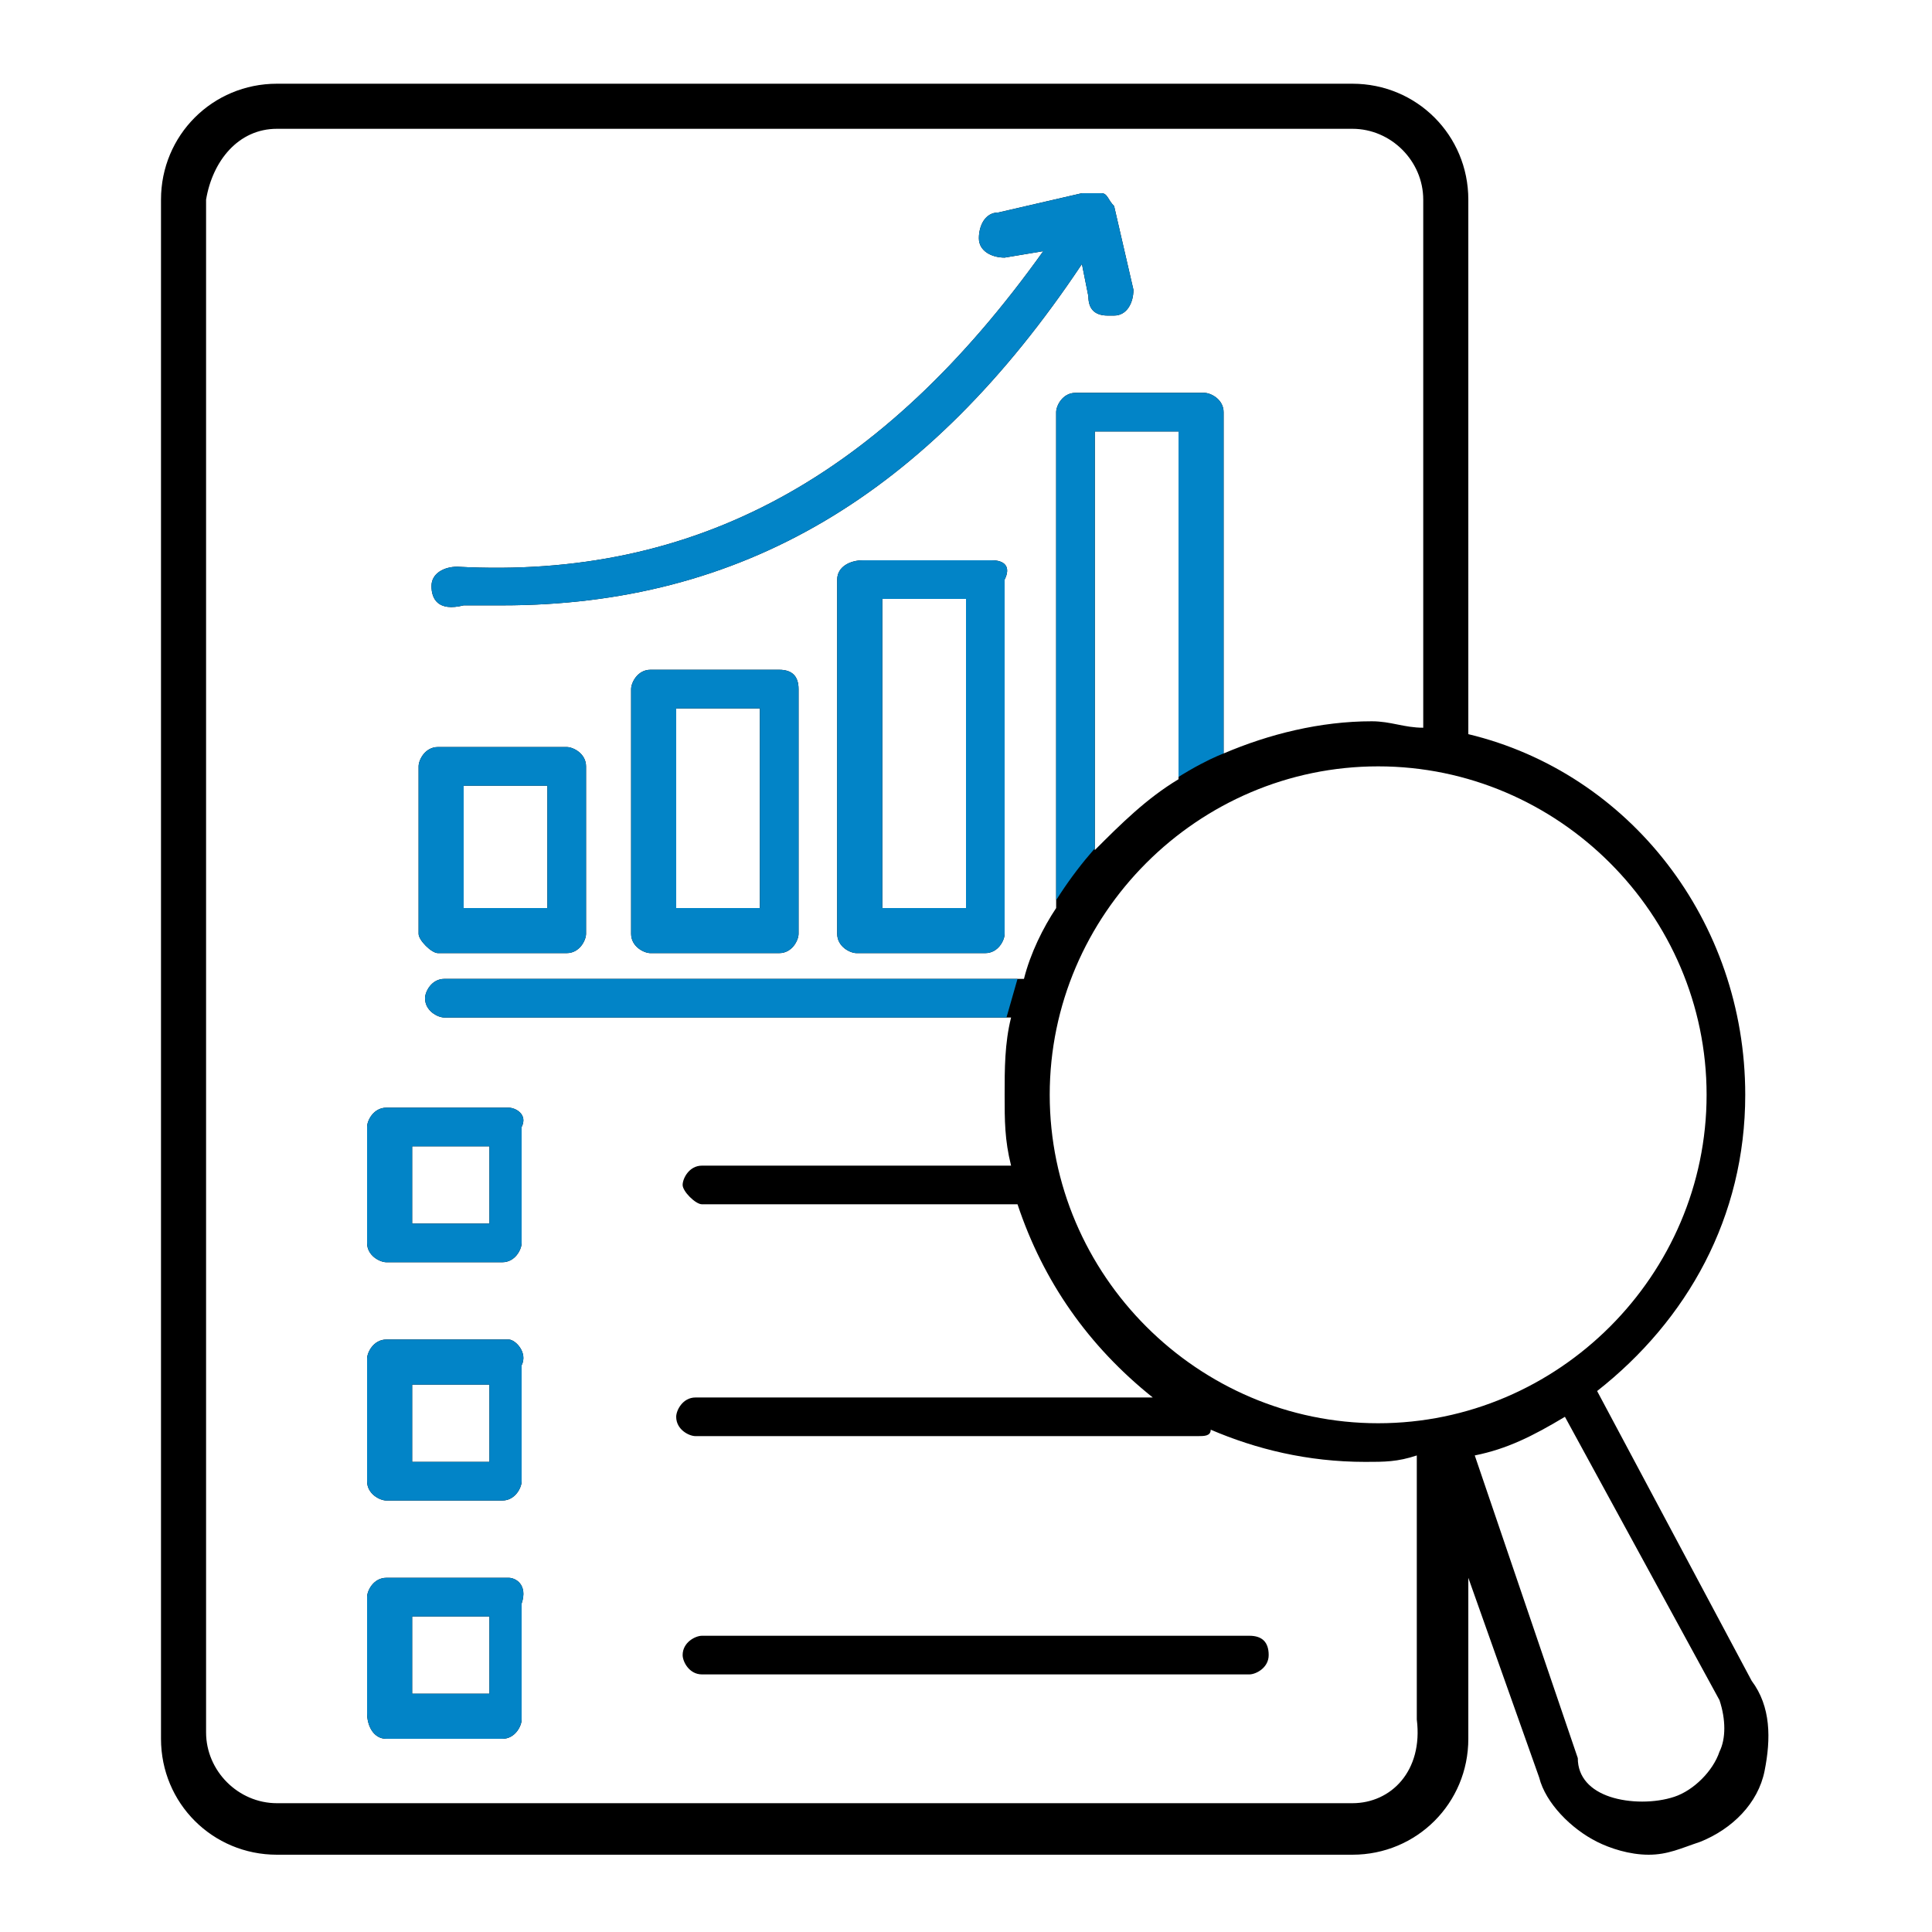 <?xml version="1.0" encoding="utf-8"?>
<!-- Generator: Adobe Illustrator 23.0.1, SVG Export Plug-In . SVG Version: 6.00 Build 0)  -->
<svg version="1.1" id="Layer_1" xmlns="http://www.w3.org/2000/svg" xmlns:xlink="http://www.w3.org/1999/xlink" x="0px" y="0px"
	 viewBox="0 0 30 30" style="enable-background:new 0 0 30 30;" xml:space="preserve">
<style type="text/css">
	.st0{clip-path:url(#SVGID_2_);}
	.st1{fill:#0284C7;}
	.st2{clip-path:url(#SVGID_4_);}
	.st3{clip-path:url(#SVGID_6_);}
	.st4{clip-path:url(#SVGID_8_);fill:#0284C7;}
</style>
<path d="M6.8,14.8h2c0.2,0,0.3-0.2,0.3-0.3v-2.6c0-0.2-0.2-0.3-0.3-0.3h-2c-0.2,0-0.3,0.2-0.3,0.3v2.6C6.5,14.6,6.7,14.8,6.8,14.8
	L6.8,14.8z M7.2,12.2h1.3v1.9H7.2L7.2,12.2z M12.1,10.4h-2c-0.2,0-0.3,0.2-0.3,0.3v3.8c0,0.2,0.2,0.3,0.3,0.3h2
	c0.2,0,0.3-0.2,0.3-0.3v-3.8C12.4,10.5,12.3,10.4,12.1,10.4z M11.8,14.1h-1.3V11h1.3V14.1z M15.4,8.7h-2C13.2,8.7,13,8.8,13,9v5.5
	c0,0.2,0.2,0.3,0.3,0.3h2c0.2,0,0.3-0.2,0.3-0.3V9C15.7,8.8,15.6,8.7,15.4,8.7L15.4,8.7z M15,14.1h-1.3V9.3H15V14.1z M6.7,9.1
	c0-0.2,0.2-0.3,0.4-0.3c0,0,0,0,0,0c3.7,0.2,6.6-1.4,9.1-4.9L15.6,4c-0.2,0-0.4-0.1-0.4-0.3c0-0.2,0.1-0.4,0.3-0.4c0,0,0,0,0,0
	L16.8,3c0.1,0,0.2,0,0.3,0c0.1,0,0.1,0.1,0.2,0.2l0.3,1.3c0,0.2-0.1,0.4-0.3,0.4c0,0-0.1,0-0.1,0c-0.2,0-0.3-0.1-0.3-0.3l-0.1-0.5
	c-2.4,3.6-5.3,5.3-9,5.3c-0.2,0-0.4,0-0.6,0C6.8,9.5,6.7,9.3,6.7,9.1L6.7,9.1z M7.9,17.2H6c-0.2,0-0.3,0.2-0.3,0.3v1.8
	c0,0.2,0.2,0.3,0.3,0.3h1.8c0.2,0,0.3-0.2,0.3-0.3v-1.8C8.2,17.3,8,17.2,7.9,17.2z M7.5,19H6.4v-1.2h1.2V19z M7.9,20.8H6
	c-0.2,0-0.3,0.2-0.3,0.3V23c0,0.2,0.2,0.3,0.3,0.3h1.8c0.2,0,0.3-0.2,0.3-0.3v-1.8C8.2,21,8,20.8,7.9,20.8z M7.5,22.7H6.4v-1.2h1.2
	V22.7z M7.9,24.5H6c-0.2,0-0.3,0.2-0.3,0.3v1.8C5.7,26.8,5.8,27,6,27h1.8c0.2,0,0.3-0.2,0.3-0.3v-1.8C8.2,24.6,8,24.5,7.9,24.5z
	 M7.5,26.3H6.4v-1.2h1.2V26.3z M19.7,25.7c0,0.2-0.2,0.3-0.3,0.3h-8.5c-0.2,0-0.3-0.2-0.3-0.3c0-0.2,0.2-0.3,0.3-0.3h8.5
	C19.6,25.4,19.7,25.5,19.7,25.7z M27.2,26.1l-2.4-4.5c1.4-1.1,2.3-2.7,2.3-4.6c0-2.7-1.8-5-4.3-5.6V3.1c0-1-0.8-1.8-1.8-1.8H4.3
	c-1,0-1.8,0.8-1.8,1.8v23.9c0,1,0.8,1.8,1.8,1.8H21c1,0,1.8-0.8,1.8-1.8v-2.5l1.1,3.1c0.1,0.4,0.5,0.8,0.9,1
	c0.2,0.1,0.5,0.2,0.8,0.2c0.3,0,0.5-0.1,0.8-0.2c0.5-0.2,0.9-0.6,1-1.1C27.5,27,27.5,26.5,27.2,26.1L27.2,26.1z M26.5,17
	c0,2.8-2.3,5.1-5.1,5.1s-5.1-2.3-5.1-5.1s2.3-5.1,5.1-5.1C24.2,11.9,26.5,14.2,26.5,17z M18.3,12.1c-0.5,0.3-0.9,0.7-1.3,1.1V6.7
	h1.3V12.1z M21,28H4.3c-0.6,0-1.1-0.5-1.1-1.1V3.1C3.3,2.5,3.7,2,4.3,2H21c0.6,0,1.1,0.5,1.1,1.1v8.2c-0.3,0-0.5-0.1-0.8-0.1
	c-0.8,0-1.6,0.2-2.3,0.5V6.4c0-0.2-0.2-0.3-0.3-0.3h-2c-0.2,0-0.3,0.2-0.3,0.3v7.7c-0.2,0.3-0.4,0.7-0.5,1.1h-9
	c-0.2,0-0.3,0.2-0.3,0.3c0,0.2,0.2,0.3,0.3,0.3h8.8c-0.1,0.4-0.1,0.8-0.1,1.2c0,0.4,0,0.7,0.1,1.1h-4.8c-0.2,0-0.3,0.2-0.3,0.3
	s0.2,0.3,0.3,0.3h4.9c0.4,1.2,1.1,2.2,2.1,3h-7.1c-0.2,0-0.3,0.2-0.3,0.3c0,0.2,0.2,0.3,0.3,0.3h7.8c0.1,0,0.2,0,0.2-0.1
	c0.7,0.3,1.5,0.5,2.4,0.5c0.3,0,0.5,0,0.8-0.1v4.1C22.1,27.5,21.6,28,21,28L21,28z M26.7,27.2c-0.1,0.3-0.4,0.6-0.7,0.7
	c-0.3,0.1-0.7,0.1-1,0c-0.3-0.1-0.5-0.3-0.5-0.6l-1.6-4.7c0.5-0.1,0.9-0.3,1.4-0.6l2.4,4.4C26.8,26.7,26.8,27,26.7,27.2L26.7,27.2z"
	/>
<g>
	<defs>
		<path id="SVGID_5_" d="M19,11.7c0,0-2.2,0.8-3.2,3.5l-0.2,0.7L15,16.4l-8.3-0.1l-1.3,0L5.2,6.5l7.2-3.7l4.1-0.3l2.7,0.2l1.3,3.3
			l-0.7,4.1L19,11.7z"/>
	</defs>
	<clipPath id="SVGID_2_">
		<use xlink:href="#SVGID_5_"  style="overflow:visible;"/>
	</clipPath>
	<g class="st0">
		<path class="st1" d="M6.8,14.8h2c0.2,0,0.3-0.2,0.3-0.3v-2.6c0-0.2-0.2-0.3-0.3-0.3h-2c-0.2,0-0.3,0.2-0.3,0.3v2.6
			C6.5,14.6,6.7,14.8,6.8,14.8L6.8,14.8z M7.2,12.2h1.3v1.9H7.2L7.2,12.2z M12.1,10.4h-2c-0.2,0-0.3,0.2-0.3,0.3v3.8
			c0,0.2,0.2,0.3,0.3,0.3h2c0.2,0,0.3-0.2,0.3-0.3v-3.8C12.4,10.5,12.3,10.4,12.1,10.4z M11.8,14.1h-1.3V11h1.3V14.1z M15.4,8.7h-2
			C13.2,8.7,13,8.8,13,9v5.5c0,0.2,0.2,0.3,0.3,0.3h2c0.2,0,0.3-0.2,0.3-0.3V9C15.7,8.8,15.6,8.7,15.4,8.7L15.4,8.7z M15,14.1h-1.3
			V9.3H15V14.1z M6.7,9.1c0-0.2,0.2-0.3,0.4-0.3c0,0,0,0,0,0c3.7,0.2,6.6-1.4,9.1-4.9L15.6,4c-0.2,0-0.4-0.1-0.4-0.3
			c0-0.2,0.1-0.4,0.3-0.4c0,0,0,0,0,0L16.8,3c0.1,0,0.2,0,0.3,0c0.1,0,0.1,0.1,0.2,0.2l0.3,1.3c0,0.2-0.1,0.4-0.3,0.4
			c0,0-0.1,0-0.1,0c-0.2,0-0.3-0.1-0.3-0.3l-0.1-0.5c-2.4,3.6-5.3,5.3-9,5.3c-0.2,0-0.4,0-0.6,0C6.8,9.5,6.7,9.3,6.7,9.1L6.7,9.1z
			 M7.9,17.2H6c-0.2,0-0.3,0.2-0.3,0.3v1.8c0,0.2,0.2,0.3,0.3,0.3h1.8c0.2,0,0.3-0.2,0.3-0.3v-1.8C8.2,17.3,8,17.2,7.9,17.2z
			 M7.5,19H6.4v-1.2h1.2V19z M7.9,20.8H6c-0.2,0-0.3,0.2-0.3,0.3V23c0,0.2,0.2,0.3,0.3,0.3h1.8c0.2,0,0.3-0.2,0.3-0.3v-1.8
			C8.2,21,8,20.8,7.9,20.8z M7.5,22.7H6.4v-1.2h1.2V22.7z M7.9,24.5H6c-0.2,0-0.3,0.2-0.3,0.3v1.8C5.7,26.8,5.8,27,6,27h1.8
			c0.2,0,0.3-0.2,0.3-0.3v-1.8C8.2,24.6,8,24.5,7.9,24.5z M7.5,26.3H6.4v-1.2h1.2V26.3z M19.7,25.7c0,0.2-0.2,0.3-0.3,0.3h-8.5
			c-0.2,0-0.3-0.2-0.3-0.3c0-0.2,0.2-0.3,0.3-0.3h8.5C19.6,25.4,19.7,25.5,19.7,25.7z M27.2,26.1l-2.4-4.5c1.4-1.1,2.3-2.7,2.3-4.6
			c0-2.7-1.8-5-4.3-5.6V3.1c0-1-0.8-1.8-1.8-1.8H4.3c-1,0-1.8,0.8-1.8,1.8v23.9c0,1,0.8,1.8,1.8,1.8H21c1,0,1.8-0.8,1.8-1.8v-2.5
			l1.1,3.1c0.1,0.4,0.5,0.8,0.9,1c0.2,0.1,0.5,0.2,0.8,0.2c0.3,0,0.5-0.1,0.8-0.2c0.5-0.2,0.9-0.6,1-1.1
			C27.5,27,27.5,26.5,27.2,26.1L27.2,26.1z M26.5,17c0,2.8-2.3,5.1-5.1,5.1s-5.1-2.3-5.1-5.1s2.3-5.1,5.1-5.1
			C24.2,11.9,26.5,14.2,26.5,17z M18.3,12.1c-0.5,0.3-0.9,0.7-1.3,1.1V6.7h1.3V12.1z M21,28H4.3c-0.6,0-1.1-0.5-1.1-1.1V3.1
			C3.3,2.5,3.7,2,4.3,2H21c0.6,0,1.1,0.5,1.1,1.1v8.2c-0.3,0-0.5-0.1-0.8-0.1c-0.8,0-1.6,0.2-2.3,0.5V6.4c0-0.2-0.2-0.3-0.3-0.3h-2
			c-0.2,0-0.3,0.2-0.3,0.3v7.7c-0.2,0.3-0.4,0.7-0.5,1.1h-9c-0.2,0-0.3,0.2-0.3,0.3c0,0.2,0.2,0.3,0.3,0.3h8.8
			c-0.1,0.4-0.1,0.8-0.1,1.2c0,0.4,0,0.7,0.1,1.1h-4.8c-0.2,0-0.3,0.2-0.3,0.3s0.2,0.3,0.3,0.3h4.9c0.4,1.2,1.1,2.2,2.1,3h-7.1
			c-0.2,0-0.3,0.2-0.3,0.3c0,0.2,0.2,0.3,0.3,0.3h7.8c0.1,0,0.2,0,0.2-0.1c0.7,0.3,1.5,0.5,2.4,0.5c0.3,0,0.5,0,0.8-0.1v4.1
			C22.1,27.5,21.6,28,21,28L21,28z M26.7,27.2c-0.1,0.3-0.4,0.6-0.7,0.7c-0.3,0.1-0.7,0.1-1,0c-0.3-0.1-0.5-0.3-0.5-0.6l-1.6-4.7
			c0.5-0.1,0.9-0.3,1.4-0.6l2.4,4.4C26.8,26.7,26.8,27,26.7,27.2L26.7,27.2z"/>
	</g>
</g>
<g>
	<defs>
		<rect id="SVGID_7_" x="5" y="17" width="4.5" height="10.3"/>
	</defs>
	<clipPath id="SVGID_4_">
		<use xlink:href="#SVGID_7_"  style="overflow:visible;"/>
	</clipPath>
	<path style="clip-path:url(#SVGID_4_);fill:#0284C7;" d="M6.8,14.8h2c0.2,0,0.3-0.2,0.3-0.3v-2.6c0-0.2-0.2-0.3-0.3-0.3h-2
		c-0.2,0-0.3,0.2-0.3,0.3v2.6C6.5,14.6,6.7,14.8,6.8,14.8L6.8,14.8z M7.2,12.2h1.3v1.9H7.2L7.2,12.2z M12.1,10.4h-2
		c-0.2,0-0.3,0.2-0.3,0.3v3.8c0,0.2,0.2,0.3,0.3,0.3h2c0.2,0,0.3-0.2,0.3-0.3v-3.8C12.4,10.5,12.3,10.4,12.1,10.4z M11.8,14.1h-1.3
		V11h1.3V14.1z M15.4,8.7h-2C13.2,8.7,13,8.8,13,9v5.5c0,0.2,0.2,0.3,0.3,0.3h2c0.2,0,0.3-0.2,0.3-0.3V9C15.7,8.8,15.6,8.7,15.4,8.7
		L15.4,8.7z M15,14.1h-1.3V9.3H15V14.1z M6.7,9.1c0-0.2,0.2-0.3,0.4-0.3c0,0,0,0,0,0c3.7,0.2,6.6-1.4,9.1-4.9L15.6,4
		c-0.2,0-0.4-0.1-0.4-0.3c0-0.2,0.1-0.4,0.3-0.4c0,0,0,0,0,0L16.8,3c0.1,0,0.2,0,0.3,0c0.1,0,0.1,0.1,0.2,0.2l0.3,1.3
		c0,0.2-0.1,0.4-0.3,0.4c0,0-0.1,0-0.1,0c-0.2,0-0.3-0.1-0.3-0.3l-0.1-0.5c-2.4,3.6-5.3,5.3-9,5.3c-0.2,0-0.4,0-0.6,0
		C6.8,9.5,6.7,9.3,6.7,9.1L6.7,9.1z M7.9,17.2H6c-0.2,0-0.3,0.2-0.3,0.3v1.8c0,0.2,0.2,0.3,0.3,0.3h1.8c0.2,0,0.3-0.2,0.3-0.3v-1.8
		C8.2,17.3,8,17.2,7.9,17.2z M7.5,19H6.4v-1.2h1.2V19z M7.9,20.8H6c-0.2,0-0.3,0.2-0.3,0.3V23c0,0.2,0.2,0.3,0.3,0.3h1.8
		c0.2,0,0.3-0.2,0.3-0.3v-1.8C8.2,21,8,20.8,7.9,20.8z M7.5,22.7H6.4v-1.2h1.2V22.7z M7.9,24.5H6c-0.2,0-0.3,0.2-0.3,0.3v1.8
		C5.7,26.8,5.8,27,6,27h1.8c0.2,0,0.3-0.2,0.3-0.3v-1.8C8.2,24.6,8,24.5,7.9,24.5z M7.5,26.3H6.4v-1.2h1.2V26.3z M19.7,25.7
		c0,0.2-0.2,0.3-0.3,0.3h-8.5c-0.2,0-0.3-0.2-0.3-0.3c0-0.2,0.2-0.3,0.3-0.3h8.5C19.6,25.4,19.7,25.5,19.7,25.7z M27.2,26.1
		l-2.4-4.5c1.4-1.1,2.3-2.7,2.3-4.6c0-2.7-1.8-5-4.3-5.6V3.1c0-1-0.8-1.8-1.8-1.8H4.3c-1,0-1.8,0.8-1.8,1.8v23.9
		c0,1,0.8,1.8,1.8,1.8H21c1,0,1.8-0.8,1.8-1.8v-2.5l1.1,3.1c0.1,0.4,0.5,0.8,0.9,1c0.2,0.1,0.5,0.2,0.8,0.2c0.3,0,0.5-0.1,0.8-0.2
		c0.5-0.2,0.9-0.6,1-1.1C27.5,27,27.5,26.5,27.2,26.1L27.2,26.1z M26.5,17c0,2.8-2.3,5.1-5.1,5.1s-5.1-2.3-5.1-5.1s2.3-5.1,5.1-5.1
		C24.2,11.9,26.5,14.2,26.5,17z M18.3,12.1c-0.5,0.3-0.9,0.7-1.3,1.1V6.7h1.3V12.1z M21,28H4.3c-0.6,0-1.1-0.5-1.1-1.1V3.1
		C3.3,2.5,3.7,2,4.3,2H21c0.6,0,1.1,0.5,1.1,1.1v8.2c-0.3,0-0.5-0.1-0.8-0.1c-0.8,0-1.6,0.2-2.3,0.5V6.4c0-0.2-0.2-0.3-0.3-0.3h-2
		c-0.2,0-0.3,0.2-0.3,0.3v7.7c-0.2,0.3-0.4,0.7-0.5,1.1h-9c-0.2,0-0.3,0.2-0.3,0.3c0,0.2,0.2,0.3,0.3,0.3h8.8
		c-0.1,0.4-0.1,0.8-0.1,1.2c0,0.4,0,0.7,0.1,1.1h-4.8c-0.2,0-0.3,0.2-0.3,0.3s0.2,0.3,0.3,0.3h4.9c0.4,1.2,1.1,2.2,2.1,3h-7.1
		c-0.2,0-0.3,0.2-0.3,0.3c0,0.2,0.2,0.3,0.3,0.3h7.8c0.1,0,0.2,0,0.2-0.1c0.7,0.3,1.5,0.5,2.4,0.5c0.3,0,0.5,0,0.8-0.1v4.1
		C22.1,27.5,21.6,28,21,28L21,28z M26.7,27.2c-0.1,0.3-0.4,0.6-0.7,0.7c-0.3,0.1-0.7,0.1-1,0c-0.3-0.1-0.5-0.3-0.5-0.6l-1.6-4.7
		c0.5-0.1,0.9-0.3,1.4-0.6l2.4,4.4C26.8,26.7,26.8,27,26.7,27.2L26.7,27.2z"/>
</g>
</svg>

